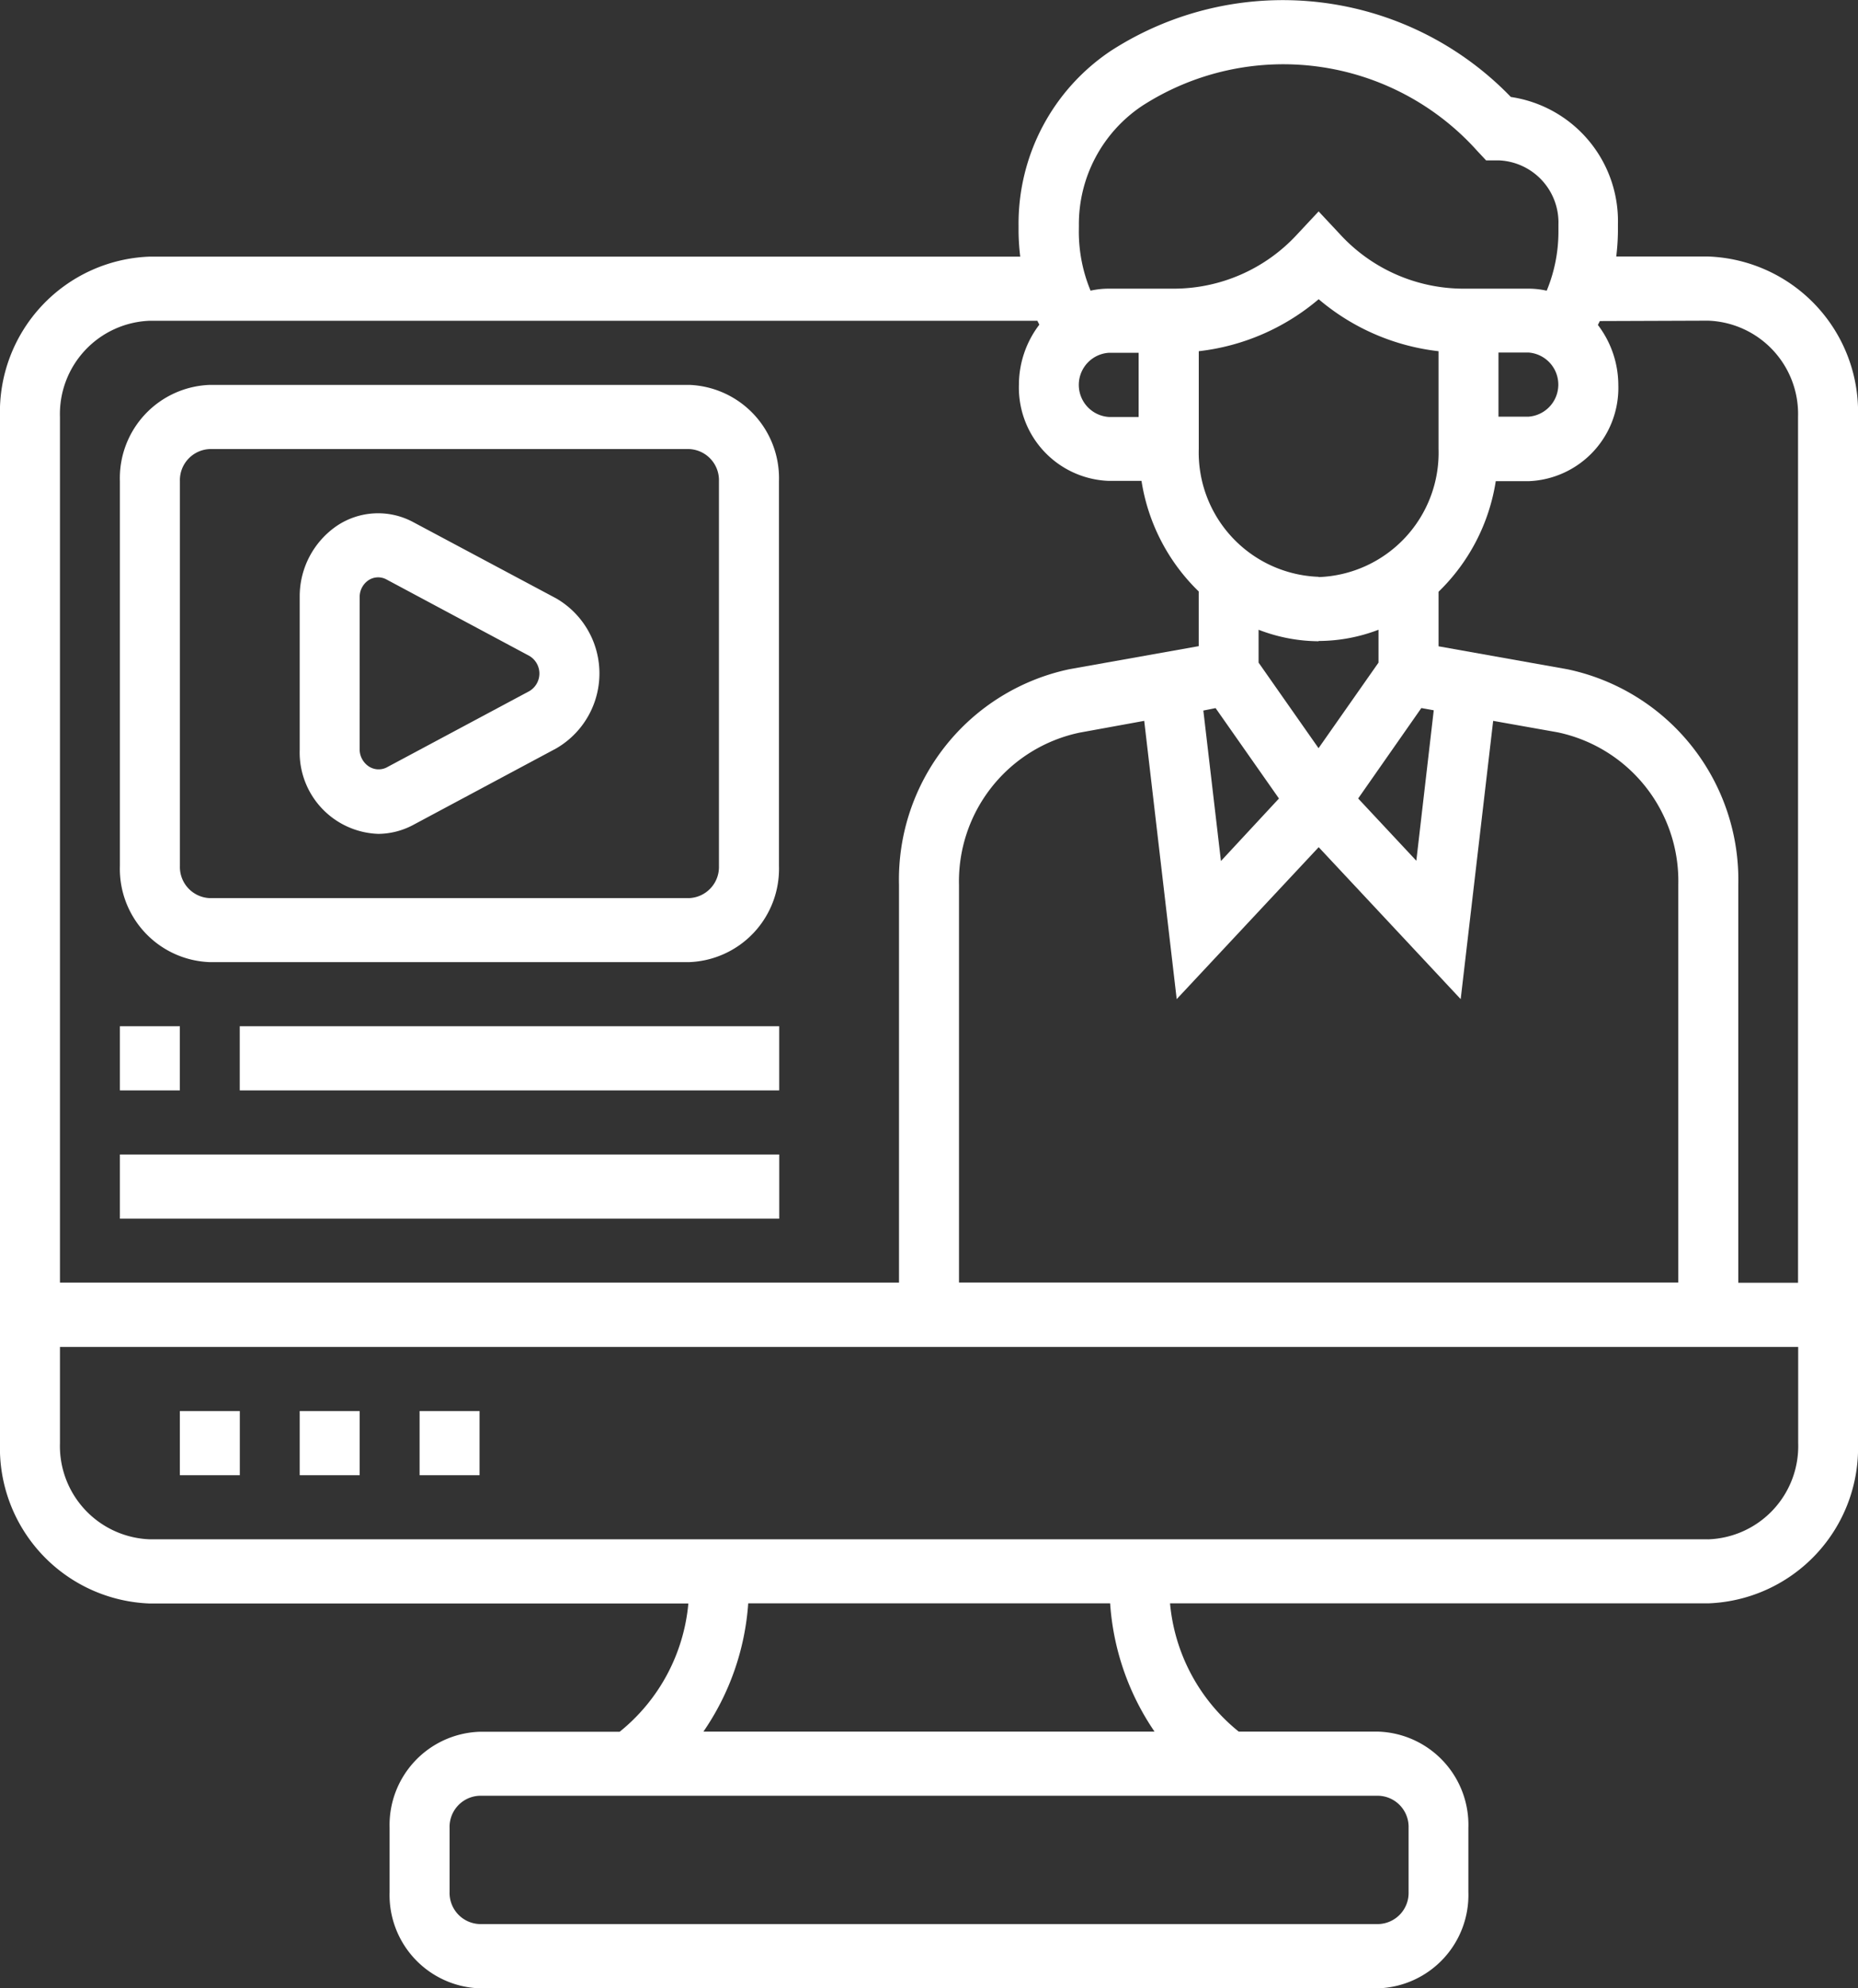 <svg id="instructor-white" xmlns="http://www.w3.org/2000/svg" width="62.192" height="66.531" viewBox="0 0 62.192 66.531">
  <rect x="0" y="0" width="62.192" height="66.531" fill="#333333" stroke="none"/>
  <g id="Group_1262" data-name="Group 1262">
    <g id="Group_1004" data-name="Group 1004">
      <g id="_002-online-learning" data-name="002-online-learning">
        <path id="Path_6" data-name="Path 6" d="M11,45h2.007v2.147H11Z" transform="translate(-0.968 2.215)" fill="#fff"/>
        <path id="Path_7" data-name="Path 7" d="M15,45h2.007v2.147H15Z" transform="translate(-0.955 2.215)" fill="#fff"/>
        <path id="Path_8" data-name="Path 8" d="M7,45H9.007v2.147H7Z" transform="translate(-0.98 2.215)" fill="#fff"/>
        <path id="Path_9" data-name="Path 9" d="M58.176,9.582H55.1a7.532,7.532,0,0,0,.056-.825V8.512a4.2,4.2,0,0,0-3.584-4.268A10.61,10.61,0,0,0,38.183,2.7a6.952,6.952,0,0,0-3.089,5.842v.219a7.523,7.523,0,0,0,.056.825H6.016A5.2,5.2,0,0,0,1,14.951V49.288a5.205,5.205,0,0,0,5.016,5.366H24.041a6.228,6.228,0,0,1-2.3,4.292h-4.7a3.123,3.123,0,0,0-3,3.215v2.147a3.123,3.123,0,0,0,3,3.222h30.1a3.123,3.123,0,0,0,3.009-3.219V62.16a3.123,3.123,0,0,0-3.009-3.219H42.464a6.228,6.228,0,0,1-2.3-4.292H58.176a5.205,5.205,0,0,0,5.016-5.366V14.951A5.205,5.205,0,0,0,58.176,9.582Zm0,2.147a3.123,3.123,0,0,1,3.009,3.219V43.922h-2V30.613a7.2,7.2,0,0,0-5.718-7.219l-4.315-.769V20.8a6.556,6.556,0,0,0,1.915-3.7H52.16a3.123,3.123,0,0,0,3.009-3.219,3.325,3.325,0,0,0-.683-2.008c.02-.046.044-.088.065-.131Zm-9.6,12.962.415.075L48.408,29.8l-1.947-2.083ZM45.135,20.3a4.163,4.163,0,0,1-4.009-4.283V12.751a7.5,7.5,0,0,0,4.013-1.74,7.5,7.5,0,0,0,4.013,1.74v3.264a4.165,4.165,0,0,1-4.013,4.294Zm0,2.147a5.645,5.645,0,0,0,2.007-.376v1.1l-2.007,2.863-2.007-2.863v-1.1a5.647,5.647,0,0,0,2.011.385Zm-3.446,2.246,2.121,3.025L41.868,29.81l-.589-5.035Zm-2.389.427,1.087,9.311,4.753-5.084,4.753,5.084,1.087-9.311,2.157.383a5.085,5.085,0,0,1,4.04,5.1V43.913H33.1v-13.3a5.084,5.084,0,0,1,4.041-5.1ZM51.158,12.795h1a1.076,1.076,0,0,1,0,2.147h-1ZM37.113,8.541a4.76,4.76,0,0,1,2.118-4A8.716,8.716,0,0,1,50.449,6.051l.294.314h.415a2.082,2.082,0,0,1,2.007,2.147V8.76a5.163,5.163,0,0,1-.393,1.966,2.8,2.8,0,0,0-.611-.068H49.983a5.617,5.617,0,0,1-4.135-1.826l-.71-.759-.71.759a5.617,5.617,0,0,1-4.135,1.826H38.115a2.8,2.8,0,0,0-.611.067,5.163,5.163,0,0,1-.393-1.966Zm1,6.41a1.076,1.076,0,0,1,0-2.147h1v2.147Zm-32.1-3.219H35.724c.02.046.044.088.065.131a3.321,3.321,0,0,0-.683,2.008,3.123,3.123,0,0,0,3.009,3.219h1.094a6.556,6.556,0,0,0,1.915,3.7V22.62l-4.316.769a7.192,7.192,0,0,0-5.716,7.219V43.917H3.007V14.951a3.123,3.123,0,0,1,3.009-3.219ZM48.149,62.16v2.147a1.042,1.042,0,0,1-1,1.073h-30.1a1.042,1.042,0,0,1-1-1.073V62.16a1.042,1.042,0,0,1,1-1.073h30.1a1.042,1.042,0,0,1,1,1.073Zm-8.5-3.219H24.545a8.614,8.614,0,0,0,1.5-4.292H38.159a8.627,8.627,0,0,0,1.492,4.3Zm18.523-6.435H6.016a3.123,3.123,0,0,1-3.009-3.219V46.069H61.19v3.219a3.122,3.122,0,0,1-3.014,3.219Z" transform="translate(-1 -0.999)" fill="#fff"/>
        <path id="Path_10" data-name="Path 10" d="M13.627,27.731a2.513,2.513,0,0,0,1.174-.3l4.779-2.556a2.9,2.9,0,0,0,0-5.026L14.8,17.3a2.479,2.479,0,0,0-2.555.123A2.858,2.858,0,0,0,11,19.809v5.112a2.725,2.725,0,0,0,2.627,2.81Zm-.62-7.921a.674.674,0,0,1,.293-.564.585.585,0,0,1,.6-.03l4.779,2.556a.684.684,0,0,1,0,1.187L13.9,25.514a.6.6,0,0,1-.594-.044.692.692,0,0,1-.3-.55Z" transform="translate(-0.968 0.171)" fill="#fff"/>
        <path id="Path_11" data-name="Path 11" d="M8.009,32.315H24.052A3.123,3.123,0,0,0,27.061,29.1V16.219a3.123,3.123,0,0,0-3-3.219H8.016A3.122,3.122,0,0,0,5,16.219V29.095a3.123,3.123,0,0,0,3.009,3.22Zm-1-16.095a1.042,1.042,0,0,1,1-1.073H24.052a1.042,1.042,0,0,1,1,1.073V29.1a1.042,1.042,0,0,1-1,1.073H8.009a1.042,1.042,0,0,1-1-1.073Z" transform="translate(-0.987 -0.121)" fill="#fff"/>
        <path id="Path_12" data-name="Path 12" d="M5,33H7.007v2.147H5Z" transform="translate(-0.987 1.339)" fill="#fff"/>
        <path id="Path_13" data-name="Path 13" d="M9,33H27.057v2.147H9Z" transform="translate(-0.975 1.339)" fill="#fff"/>
        <path id="Path_14" data-name="Path 14" d="M5,37H27.07v2.147H5Z" transform="translate(-0.987 1.631)" fill="#fff"/>
      </g>
    </g>
  </g>
</svg>
